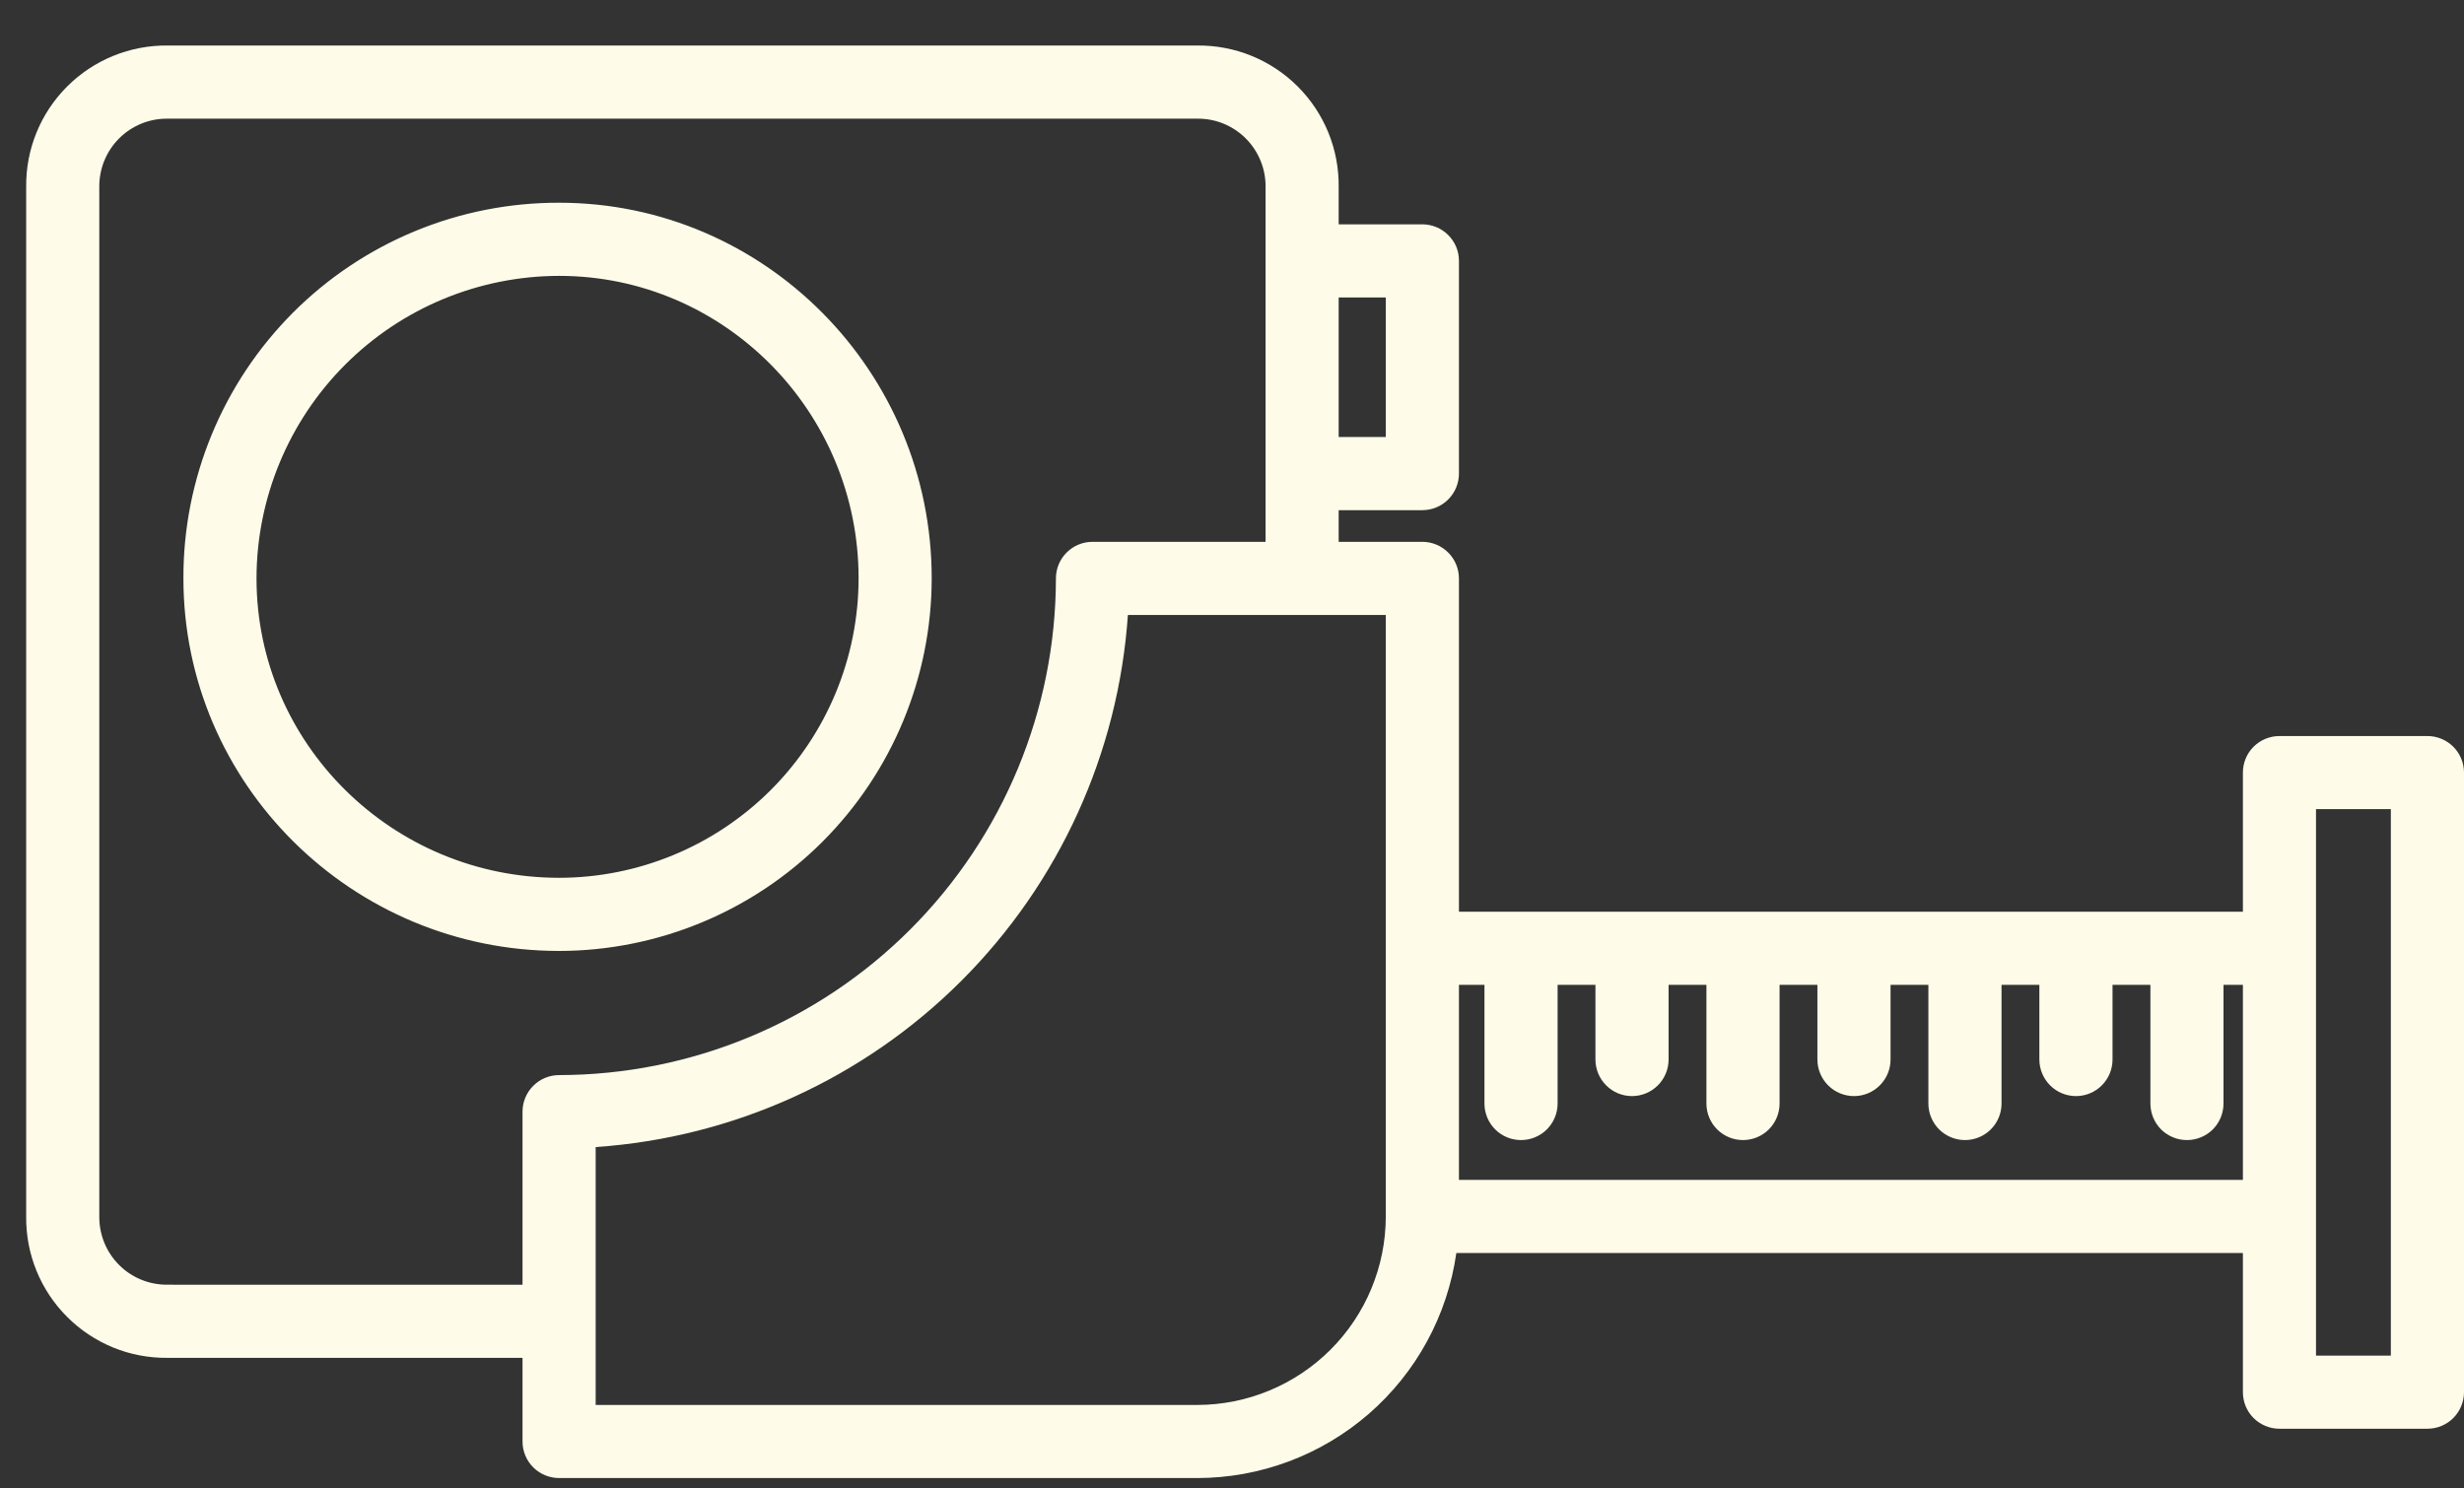 <svg width="48" height="29" viewBox="0 0 48 29" fill="none" xmlns="http://www.w3.org/2000/svg">
<rect x="0" y="0" width="48" height="29" fill="#333333" stroke="none"/>
<g id="Layer 13">
<path id="Vector" d="M18.15 11.269C18.15 7.234 14.894 3.95 10.892 3.95C9.93 3.948 8.977 4.135 8.088 4.502C7.199 4.869 6.391 5.408 5.711 6.088C5.031 6.769 4.492 7.576 4.125 8.466C3.758 9.355 3.57 10.307 3.573 11.269C3.573 15.272 6.856 18.528 10.892 18.528C12.816 18.526 14.661 17.761 16.022 16.4C17.383 15.039 18.148 13.194 18.15 11.269ZM4.997 11.269C4.999 9.707 5.621 8.208 6.726 7.103C7.831 5.998 9.329 5.377 10.892 5.375C14.108 5.375 16.726 8.019 16.726 11.269C16.724 12.816 16.109 14.299 15.015 15.393C13.921 16.486 12.438 17.102 10.892 17.103C7.641 17.103 4.997 14.486 4.997 11.269ZM47.288 14.341H44.405C44.216 14.341 44.035 14.416 43.901 14.549C43.767 14.683 43.693 14.864 43.693 15.053V17.764H28.421V11.269C28.421 11.08 28.346 10.899 28.212 10.766C28.078 10.632 27.897 10.557 27.708 10.557H26.078V9.94H27.708C27.897 9.94 28.079 9.865 28.212 9.731C28.346 9.597 28.421 9.416 28.421 9.227V5.083C28.421 4.894 28.346 4.713 28.212 4.58C28.079 4.446 27.897 4.371 27.708 4.371H26.078V3.642C26.082 3.279 26.014 2.919 25.877 2.583C25.74 2.247 25.537 1.942 25.28 1.685C25.024 1.429 24.719 1.226 24.383 1.089C24.047 0.952 23.687 0.883 23.324 0.887H3.264C2.901 0.883 2.541 0.952 2.205 1.089C1.869 1.226 1.564 1.429 1.308 1.685C1.051 1.942 0.848 2.247 0.711 2.583C0.574 2.919 0.506 3.279 0.51 3.642V23.702C0.506 24.064 0.574 24.424 0.711 24.76C0.848 25.096 1.051 25.402 1.308 25.658C1.564 25.915 1.869 26.117 2.205 26.255C2.541 26.392 2.901 26.46 3.264 26.456H10.179V28.086C10.179 28.275 10.254 28.456 10.388 28.59C10.521 28.723 10.703 28.798 10.892 28.798H23.324C24.552 28.797 25.738 28.352 26.665 27.547C27.591 26.742 28.197 25.63 28.37 24.414H43.693V27.125C43.693 27.314 43.767 27.495 43.901 27.629C44.035 27.762 44.216 27.837 44.405 27.837H47.288C47.477 27.837 47.658 27.762 47.791 27.629C47.925 27.495 48 27.314 48 27.125V15.053C48 14.864 47.925 14.683 47.791 14.549C47.658 14.416 47.477 14.341 47.288 14.341ZM26.996 5.796V8.515H26.078V5.796H26.996ZM3.264 25.031C3.089 25.033 2.915 25 2.753 24.934C2.591 24.868 2.443 24.77 2.32 24.646C2.196 24.522 2.098 24.375 2.032 24.213C1.966 24.05 1.933 23.877 1.934 23.702V3.642C1.933 3.467 1.966 3.293 2.032 3.131C2.098 2.969 2.196 2.821 2.32 2.697C2.443 2.573 2.591 2.476 2.753 2.409C2.915 2.343 3.089 2.31 3.264 2.312H23.324C23.499 2.31 23.673 2.343 23.835 2.409C23.997 2.476 24.145 2.573 24.268 2.697C24.392 2.821 24.49 2.969 24.556 3.131C24.623 3.293 24.656 3.467 24.654 3.642V10.557H21.282C21.093 10.557 20.912 10.632 20.778 10.766C20.645 10.899 20.57 11.08 20.57 11.269C20.567 13.835 19.546 16.295 17.732 18.11C15.918 19.924 13.457 20.944 10.892 20.947C10.703 20.947 10.521 21.022 10.388 21.156C10.254 21.29 10.179 21.471 10.179 21.66V25.032L3.264 25.031ZM26.996 23.702C26.995 24.675 26.608 25.609 25.919 26.297C25.231 26.985 24.297 27.373 23.324 27.374H11.604V22.349C14.293 22.165 16.824 21.014 18.73 19.108C20.636 17.202 21.787 14.671 21.972 11.982H26.996L26.996 23.702ZM28.421 22.989V19.189H28.918V21.501C28.918 21.69 28.993 21.871 29.127 22.005C29.26 22.138 29.441 22.213 29.63 22.213C29.819 22.213 30 22.138 30.134 22.005C30.267 21.871 30.343 21.69 30.343 21.501V19.189H31.08V20.643C31.08 20.832 31.155 21.013 31.289 21.147C31.422 21.281 31.603 21.356 31.792 21.356C31.981 21.356 32.163 21.281 32.296 21.147C32.43 21.013 32.505 20.832 32.505 20.643V19.189H33.242V21.501C33.242 21.69 33.317 21.871 33.451 22.005C33.584 22.138 33.766 22.213 33.955 22.213C34.143 22.213 34.325 22.138 34.458 22.005C34.592 21.871 34.667 21.69 34.667 21.501V19.189H35.404V20.643C35.404 20.832 35.479 21.013 35.613 21.147C35.746 21.281 35.928 21.356 36.117 21.356C36.306 21.356 36.487 21.281 36.62 21.147C36.754 21.013 36.829 20.832 36.829 20.643V19.189H37.566V21.501C37.566 21.69 37.642 21.871 37.775 22.005C37.909 22.138 38.09 22.213 38.279 22.213C38.468 22.213 38.649 22.138 38.782 22.005C38.916 21.871 38.991 21.69 38.991 21.501V19.189H39.728V20.643C39.728 20.832 39.804 21.013 39.937 21.147C40.071 21.281 40.252 21.356 40.441 21.356C40.63 21.356 40.811 21.281 40.945 21.147C41.078 21.013 41.153 20.832 41.153 20.643V19.189H41.891V21.501C41.891 21.69 41.966 21.871 42.099 22.005C42.233 22.138 42.414 22.213 42.603 22.213C42.792 22.213 42.973 22.138 43.107 22.005C43.24 21.871 43.315 21.69 43.315 21.501V19.189H43.693V22.989L28.421 22.989ZM46.575 26.413H45.117V15.765H46.575V26.413Z" fill="#FEFCE9"/>
</g>
</svg>

